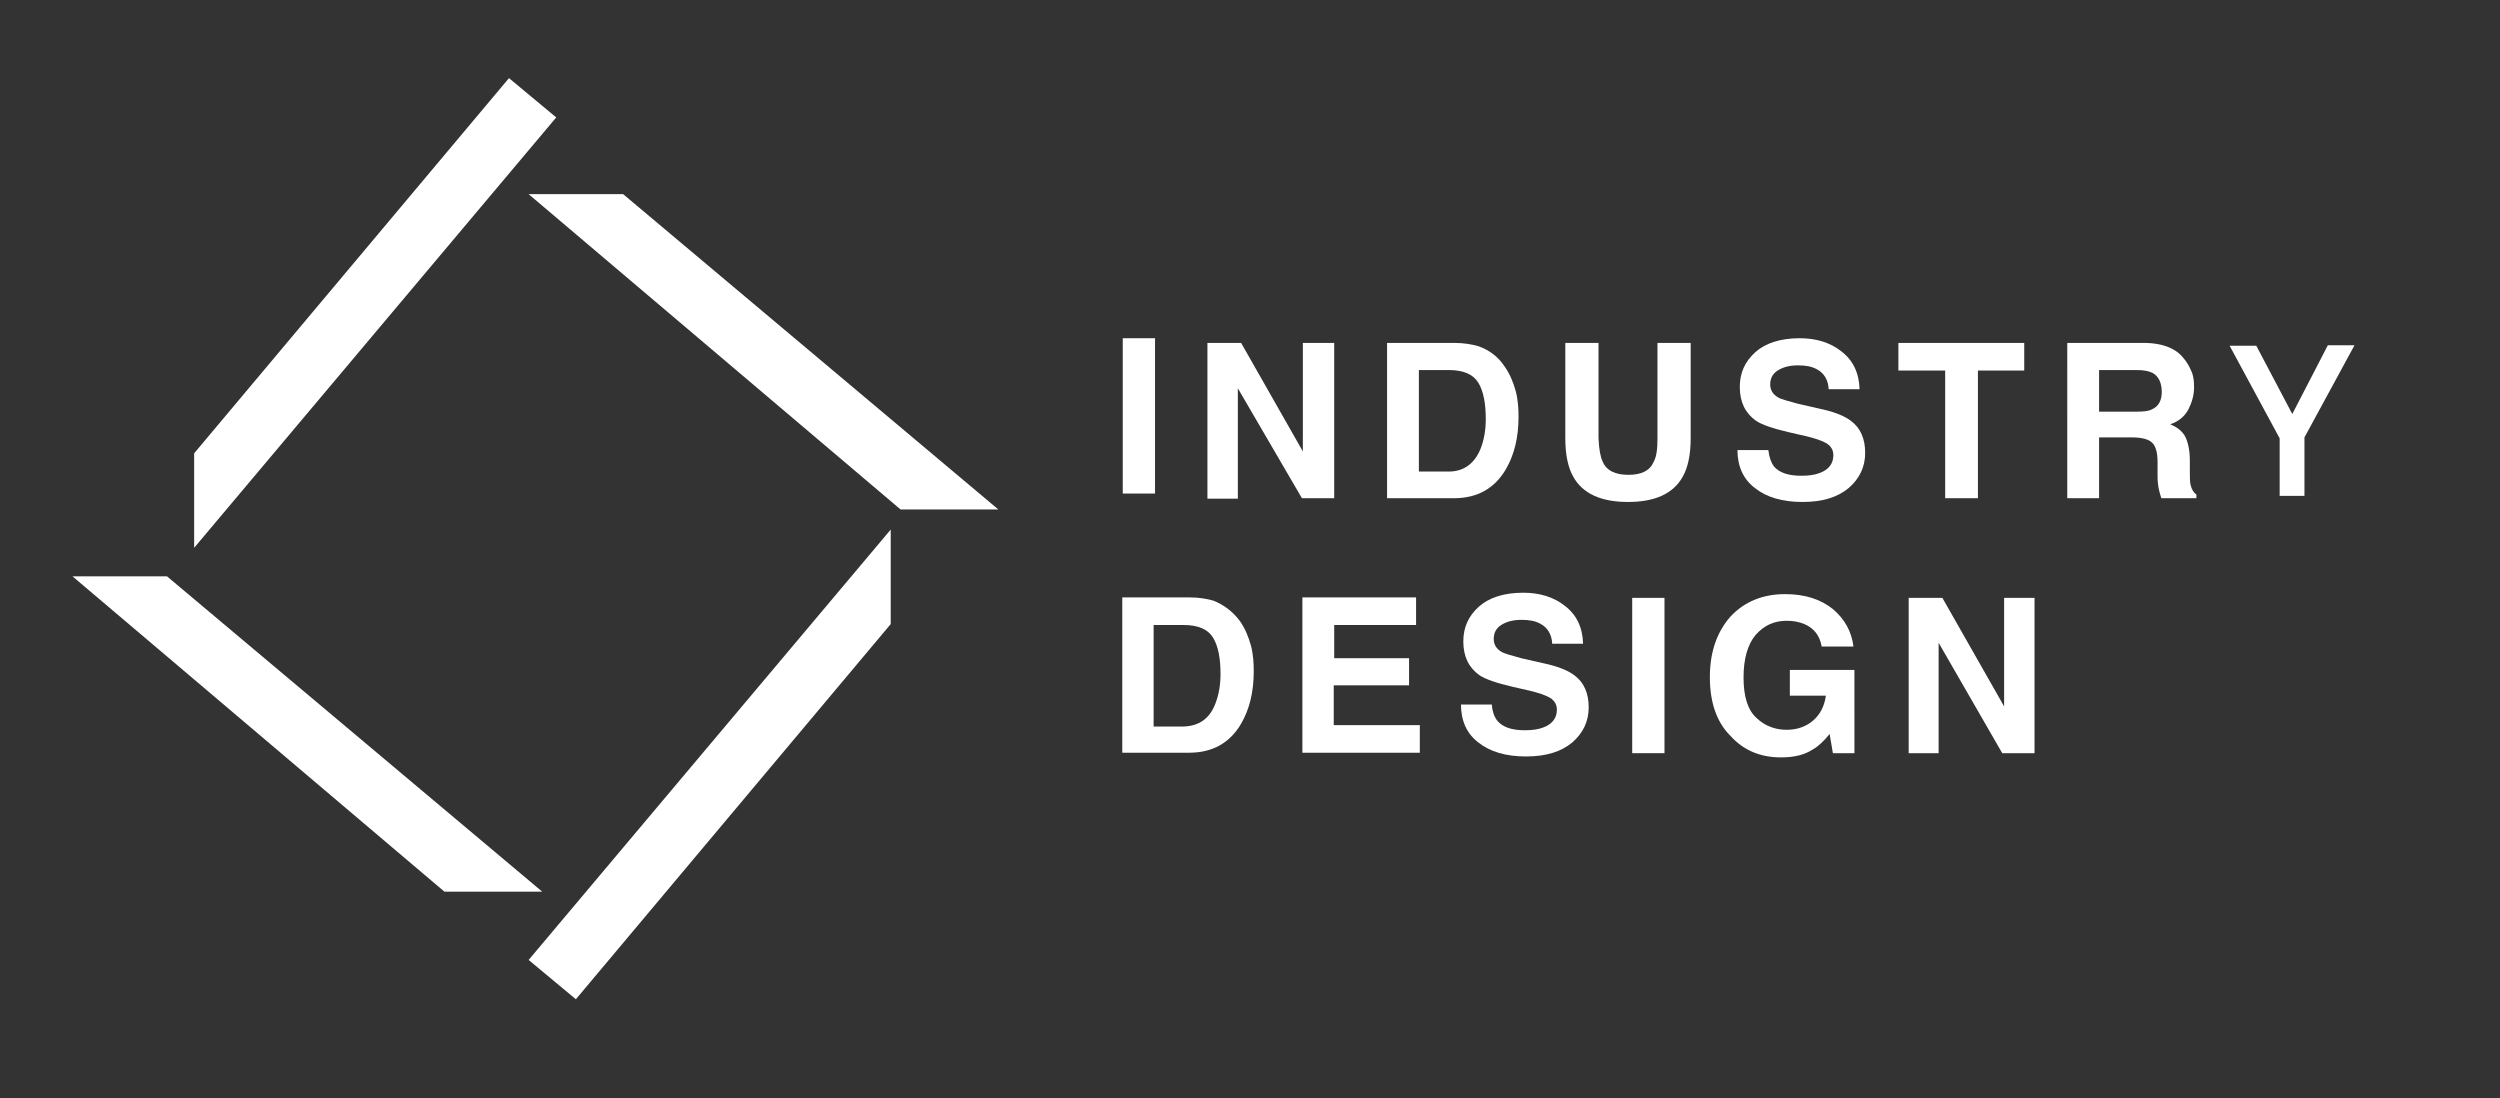 <?xml version="1.0" encoding="UTF-8"?> <!-- Generator: Adobe Illustrator 23.0.1, SVG Export Plug-In . SVG Version: 6.00 Build 0) --> <svg xmlns="http://www.w3.org/2000/svg" xmlns:xlink="http://www.w3.org/1999/xlink" x="0px" y="0px" viewBox="0 0 534.4 234.8" style="enable-background:new 0 0 534.4 234.8;" xml:space="preserve"><rect x="0" y="0" width="534.4" height="234.8" fill="#333333" stroke="none"/> <style type="text/css"> .st0{fill:#FFFFFF;} </style> <g id="Слой_0__x2B__Группа_2_копия_3_xA0_Изображение_1_"> </g> <g id="Слой_3"> </g> <g id="Слой_4"> </g> <g id="Группа_8_копия_4__x2B__Группа_6_копия_9_xA0_Изображение_1_"> <g> <polygon class="st0" points="41.5,117.1 41.5,96.9 108.8,16.7 118.9,25.1 "></polygon> <polygon class="st0" points="190.4,113.2 190.4,133.4 123.1,213.6 113,205.2 "></polygon> <polygon class="st0" points="15.5,123.2 35.7,123.2 115.9,190.6 95,190.6 "></polygon> <polygon class="st0" points="113,41.5 133.2,41.5 213.4,108.9 192.5,108.9 "></polygon> </g> <path class="st0" d="M246.9,72.3v33.2H240V72.3H246.9z"></path> <path class="st0" d="M278.7,73.3h6.5v33.2h-6.9L264.6,83v23.6h-6.5V73.3h7.2l13.2,23.2V73.3z"></path> <path class="st0" d="M321.6,78.3c1.2,1.7,1.9,3.5,2.4,5.3c0.5,1.9,0.6,3.8,0.6,5.5c0,4.4-0.9,8.1-2.7,11.2 c-2.4,4.1-6.1,6.2-11.1,6.2h-14.3V73.3h14.3c2.1,0,3.8,0.3,5.2,0.7C318.3,74.8,320.2,76.2,321.6,78.3z M316.5,95.9 c0.7-1.8,1.1-3.9,1.1-6.3c0-3.4-0.5-6-1.6-7.8c-1.1-1.8-3.2-2.7-6.3-2.7h-6.4v21.7h6.4C312.9,100.8,315.2,99.1,316.5,95.9z"></path> <path class="st0" d="M342.6,98.7c0.8,1.9,2.7,2.8,5.5,2.8c2.8,0,4.6-0.9,5.4-2.8c0.6-1.1,0.8-2.7,0.8-5V73.3h7.1v20.4 c0,3.5-0.6,6.3-1.7,8.2c-2,3.6-5.9,5.4-11.7,5.4c-5.8,0-9.7-1.8-11.7-5.4c-1.1-1.9-1.7-4.7-1.7-8.2V73.3h7.1v20.4 C341.8,96,342.1,97.7,342.6,98.7z"></path> <path class="st0" d="M379.2,99.7c1.1,1.3,3,2,5.8,2c1.7,0,3-0.2,4-0.6c1.9-0.7,2.9-2,2.9-3.8c0-1.1-0.5-1.9-1.4-2.5 c-1-0.6-2.5-1.1-4.6-1.6l-3.5-0.8c-3.4-0.8-5.8-1.6-7.1-2.5c-2.2-1.6-3.4-3.9-3.4-7.2c0-3,1.1-5.4,3.3-7.4c2.1-1.9,5.3-3,9.5-3 c3.5,0,6.5,0.9,8.9,2.8c2.5,1.9,3.8,4.6,3.9,8.1h-6.6c-0.1-2-1-3.5-2.6-4.3c-1.1-0.6-2.4-0.8-4-0.8c-1.8,0-3.2,0.4-4.3,1.1 c-1.1,0.7-1.6,1.7-1.6,3c0,1.2,0.6,2.1,1.6,2.7c0.6,0.4,2.1,0.8,4.3,1.4l5.7,1.3c2.5,0.6,4.4,1.4,5.7,2.4c2,1.5,3,3.8,3,6.8 c0,3-1.2,5.5-3.5,7.5c-2.4,2-5.6,3-9.9,3c-4.3,0-7.7-1-10.2-3c-2.5-1.9-3.7-4.7-3.7-8.1h6.6C378.2,97.8,378.6,98.9,379.2,99.7z"></path> <path class="st0" d="M422.8,106.5h-7V79.2h-10v-5.9h26.9v5.9h-9.9V106.5z"></path> <path class="st0" d="M466.7,76.5c0.7,0.8,1.3,1.8,1.7,2.8c0.5,1,0.6,2.2,0.6,3.5c0,1.6-0.4,3.1-1.2,4.7c-0.8,1.5-2.1,2.6-3.9,3.2 c1.5,0.6,2.6,1.5,3.2,2.6c0.6,1.2,1,2.9,1,5.2v2.2c0,1.5,0,2.5,0.2,3.1c0.2,0.8,0.6,1.5,1.2,1.9v0.8H462c-0.2-0.7-0.4-1.3-0.5-1.8 c-0.2-0.9-0.3-1.9-0.3-2.9l0-3c0-2.1-0.4-3.5-1.2-4.2c-0.7-0.7-2.2-1.1-4.2-1.1h-7.1v13h-6.8V73.3h16.3c2.3,0,4.1,0.4,5.3,0.9 C464.8,74.7,465.9,75.5,466.7,76.5z M460,87.5c1.4-0.6,2.1-1.9,2.1-3.7c0-2-0.7-3.4-2-4.1c-0.8-0.4-1.9-0.6-3.4-0.6h-8V88h7.8 C458.1,88,459.3,87.9,460,87.5z"></path> <g> <path class="st0" d="M265,132.7c1.2,1.7,1.9,3.5,2.4,5.3c0.5,1.9,0.6,3.8,0.6,5.5c0,4.4-0.9,8.1-2.7,11.2 c-2.4,4.1-6.1,6.2-11.1,6.2h-14.3v-33.2h14.3c2.1,0,3.8,0.3,5.2,0.7C261.6,129.3,263.5,130.7,265,132.7z M259.8,150.4 c0.7-1.8,1.1-3.9,1.1-6.3c0-3.4-0.5-6-1.6-7.8c-1.1-1.8-3.2-2.7-6.3-2.7h-6.4v21.7h6.4C256.3,155.2,258.6,153.6,259.8,150.4z"></path> <path class="st0" d="M301.2,140.7v5.8h-16.1v8.5h18.4v5.9h-25.1v-33.2h24.3v5.9h-17.5v7.1H301.2z"></path> <path class="st0" d="M320.1,154.1c1.1,1.3,3,2,5.8,2c1.7,0,3-0.2,4-0.6c1.9-0.7,2.9-2,2.9-3.8c0-1.1-0.5-1.9-1.4-2.5 c-1-0.6-2.5-1.1-4.6-1.6l-3.5-0.8c-3.4-0.8-5.8-1.6-7.1-2.5c-2.2-1.6-3.4-3.9-3.4-7.2c0-3,1.1-5.4,3.3-7.4c2.1-1.9,5.3-3,9.5-3 c3.5,0,6.5,0.9,8.9,2.8c2.5,1.9,3.8,4.6,3.9,8.1h-6.6c-0.1-2-1-3.5-2.6-4.3c-1.1-0.6-2.4-0.8-4-0.8c-1.8,0-3.2,0.4-4.3,1.1 c-1.1,0.7-1.6,1.7-1.6,3c0,1.2,0.6,2.1,1.6,2.7c0.6,0.4,2.1,0.8,4.3,1.4l5.7,1.3c2.5,0.6,4.4,1.4,5.7,2.4c2,1.5,3,3.8,3,6.8 c0,3-1.2,5.5-3.5,7.5c-2.4,2-5.6,3-9.9,3c-4.3,0-7.7-1-10.2-3c-2.5-1.9-3.7-4.7-3.7-8.1h6.6C319,152.2,319.5,153.4,320.1,154.1z"></path> <path class="st0" d="M355.8,127.8V161h-6.9v-33.2H355.8z"></path> <path class="st0" d="M385.7,133.4c-1.2-0.5-2.4-0.7-3.8-0.7c-2.7,0-4.8,1-6.6,3c-1.7,2-2.6,5.1-2.6,9.1c0,4.1,0.9,7,2.8,8.7 c1.8,1.7,4,2.5,6.4,2.5c2.3,0,4.2-0.7,5.7-2c1.5-1.3,2.4-3.1,2.7-5.3h-7.7v-5.5h13.8V161h-4.6l-0.7-4.1c-1.3,1.6-2.5,2.7-3.6,3.3 c-1.8,1.2-4.1,1.7-6.8,1.7c-4.4,0-8-1.5-10.8-4.6c-3-3-4.4-7.2-4.4-12.6c0-5.3,1.5-9.6,4.4-12.9c3-3.2,6.9-4.8,11.7-4.8 c4.2,0,7.6,1.1,10.2,3.2c2.5,2.1,4,4.8,4.4,8h-6.8C389,135.9,387.8,134.3,385.7,133.4z"></path> <path class="st0" d="M428.4,127.8h6.5V161H428l-13.6-23.6V161H408v-33.2h7.2l13.2,23.2V127.8z"></path> </g> <g> <path class="st0" d="M490,88.5l7.6-14.7h5.7l-10.7,19.7V106h-5.3V93.7l-10.7-19.8h5.7L490,88.5z"></path> </g> </g> </svg> 